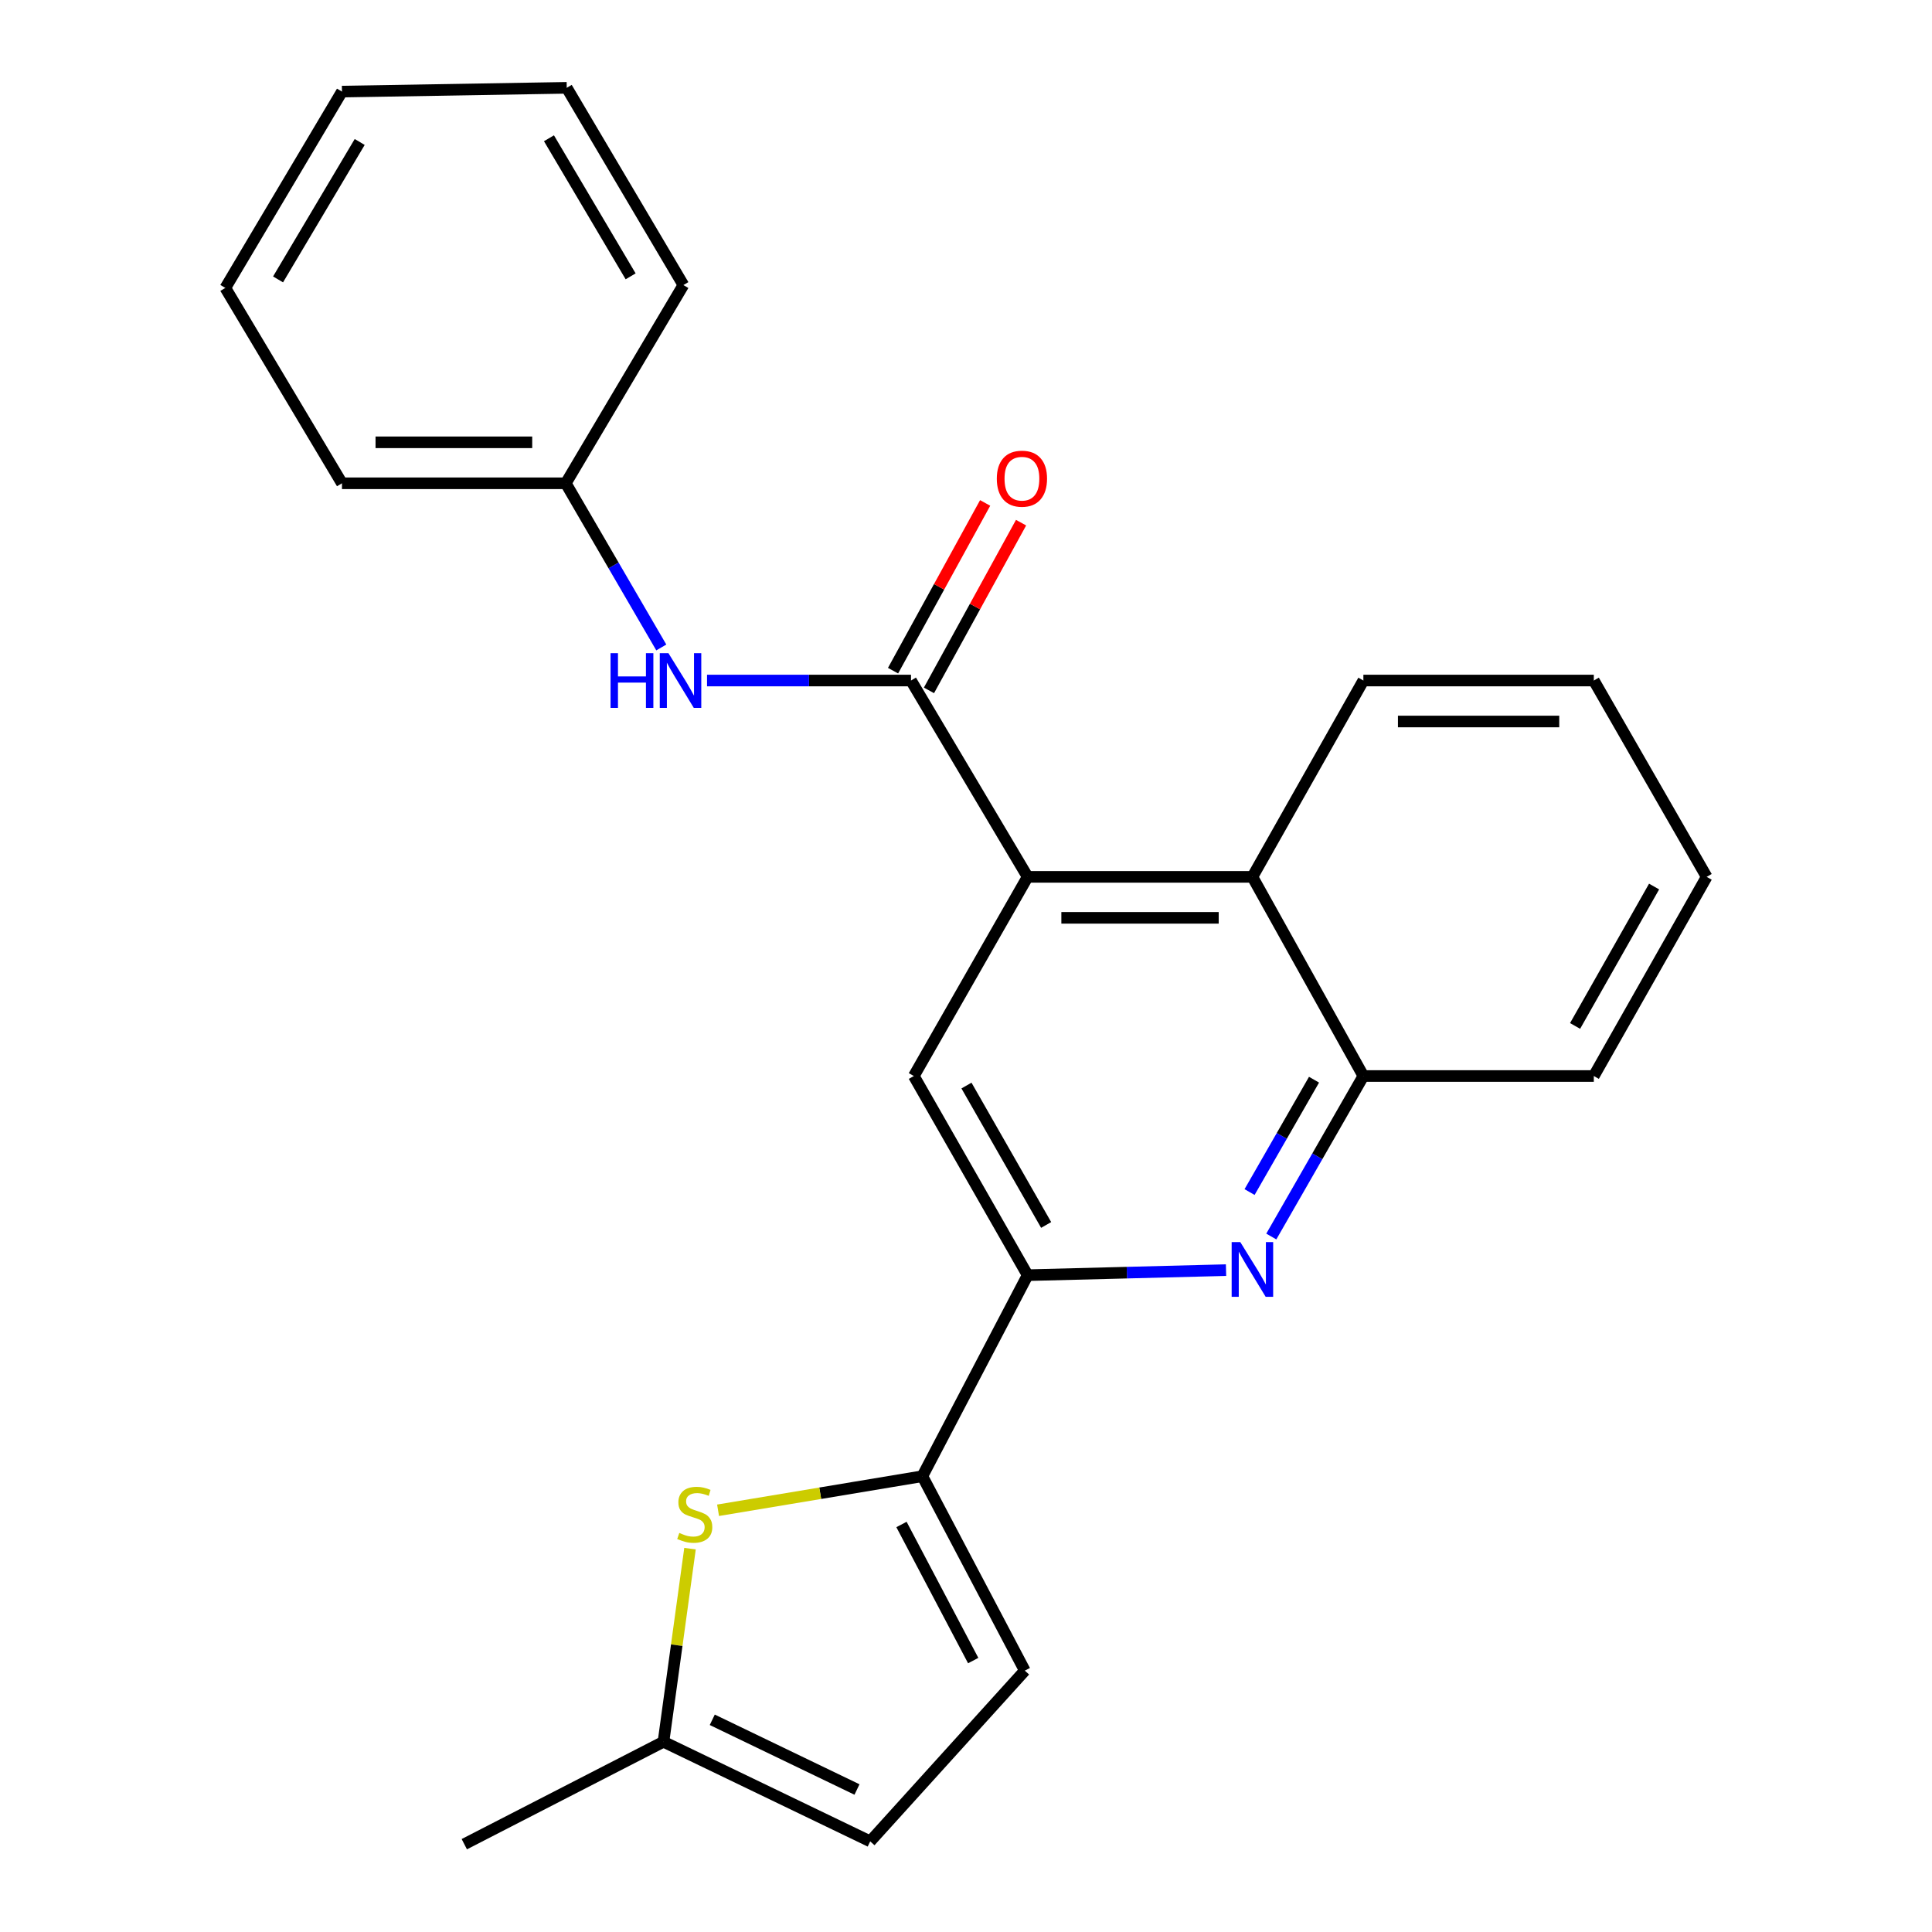 <?xml version='1.0' encoding='iso-8859-1'?>
<svg version='1.1' baseProfile='full'
              xmlns='http://www.w3.org/2000/svg'
                      xmlns:rdkit='http://www.rdkit.org/xml'
                      xmlns:xlink='http://www.w3.org/1999/xlink'
                  xml:space='preserve'
width='1000px' height='1000px' viewBox='0 0 1000 1000'>
<!-- END OF HEADER -->
<rect style='opacity:1.0;fill:#FFFFFF;stroke:none' width='1000' height='1000' x='0' y='0'> </rect>
<path class='bond-0' d='M 531.906,453.861 L 471.534,352.239' style='fill:none;fill-rule:evenodd;stroke:#000000;stroke-width:6px;stroke-linecap:butt;stroke-linejoin:miter;stroke-opacity:1' />
<path class='bond-5' d='M 531.906,453.861 L 472.995,556.943' style='fill:none;fill-rule:evenodd;stroke:#000000;stroke-width:6px;stroke-linecap:butt;stroke-linejoin:miter;stroke-opacity:1' />
<path class='bond-6' d='M 531.906,453.861 L 648.244,453.861' style='fill:none;fill-rule:evenodd;stroke:#000000;stroke-width:6px;stroke-linecap:butt;stroke-linejoin:miter;stroke-opacity:1' />
<path class='bond-6' d='M 549.357,475.069 L 630.793,475.069' style='fill:none;fill-rule:evenodd;stroke:#000000;stroke-width:6px;stroke-linecap:butt;stroke-linejoin:miter;stroke-opacity:1' />
<path class='bond-9' d='M 471.534,352.239 L 418.748,352.239' style='fill:none;fill-rule:evenodd;stroke:#000000;stroke-width:6px;stroke-linecap:butt;stroke-linejoin:miter;stroke-opacity:1' />
<path class='bond-9' d='M 418.748,352.239 L 365.962,352.239' style='fill:none;fill-rule:evenodd;stroke:#0000FF;stroke-width:6px;stroke-linecap:butt;stroke-linejoin:miter;stroke-opacity:1' />
<path class='bond-12' d='M 480.829,357.344 L 504.665,313.937' style='fill:none;fill-rule:evenodd;stroke:#000000;stroke-width:6px;stroke-linecap:butt;stroke-linejoin:miter;stroke-opacity:1' />
<path class='bond-12' d='M 504.665,313.937 L 528.501,270.53' style='fill:none;fill-rule:evenodd;stroke:#FF0000;stroke-width:6px;stroke-linecap:butt;stroke-linejoin:miter;stroke-opacity:1' />
<path class='bond-12' d='M 462.239,347.135 L 486.075,303.729' style='fill:none;fill-rule:evenodd;stroke:#000000;stroke-width:6px;stroke-linecap:butt;stroke-linejoin:miter;stroke-opacity:1' />
<path class='bond-12' d='M 486.075,303.729 L 509.911,260.322' style='fill:none;fill-rule:evenodd;stroke:#FF0000;stroke-width:6px;stroke-linecap:butt;stroke-linejoin:miter;stroke-opacity:1' />
<path class='bond-1' d='M 477.414,764.086 L 531.906,660.026' style='fill:none;fill-rule:evenodd;stroke:#000000;stroke-width:6px;stroke-linecap:butt;stroke-linejoin:miter;stroke-opacity:1' />
<path class='bond-4' d='M 477.414,764.086 L 424.541,772.901' style='fill:none;fill-rule:evenodd;stroke:#000000;stroke-width:6px;stroke-linecap:butt;stroke-linejoin:miter;stroke-opacity:1' />
<path class='bond-4' d='M 424.541,772.901 L 371.669,781.716' style='fill:none;fill-rule:evenodd;stroke:#CCCC00;stroke-width:6px;stroke-linecap:butt;stroke-linejoin:miter;stroke-opacity:1' />
<path class='bond-8' d='M 477.414,764.086 L 530.445,864.718' style='fill:none;fill-rule:evenodd;stroke:#000000;stroke-width:6px;stroke-linecap:butt;stroke-linejoin:miter;stroke-opacity:1' />
<path class='bond-8' d='M 466.606,789.068 L 503.728,859.511' style='fill:none;fill-rule:evenodd;stroke:#000000;stroke-width:6px;stroke-linecap:butt;stroke-linejoin:miter;stroke-opacity:1' />
<path class='bond-2' d='M 658.022,640.023 L 681.852,598.483' style='fill:none;fill-rule:evenodd;stroke:#0000FF;stroke-width:6px;stroke-linecap:butt;stroke-linejoin:miter;stroke-opacity:1' />
<path class='bond-2' d='M 681.852,598.483 L 705.682,556.943' style='fill:none;fill-rule:evenodd;stroke:#000000;stroke-width:6px;stroke-linecap:butt;stroke-linejoin:miter;stroke-opacity:1' />
<path class='bond-2' d='M 646.775,617.008 L 663.456,587.93' style='fill:none;fill-rule:evenodd;stroke:#0000FF;stroke-width:6px;stroke-linecap:butt;stroke-linejoin:miter;stroke-opacity:1' />
<path class='bond-2' d='M 663.456,587.93 L 680.137,558.852' style='fill:none;fill-rule:evenodd;stroke:#000000;stroke-width:6px;stroke-linecap:butt;stroke-linejoin:miter;stroke-opacity:1' />
<path class='bond-24' d='M 634.594,657.415 L 583.25,658.721' style='fill:none;fill-rule:evenodd;stroke:#0000FF;stroke-width:6px;stroke-linecap:butt;stroke-linejoin:miter;stroke-opacity:1' />
<path class='bond-24' d='M 583.25,658.721 L 531.906,660.026' style='fill:none;fill-rule:evenodd;stroke:#000000;stroke-width:6px;stroke-linecap:butt;stroke-linejoin:miter;stroke-opacity:1' />
<path class='bond-3' d='M 531.906,660.026 L 472.995,556.943' style='fill:none;fill-rule:evenodd;stroke:#000000;stroke-width:6px;stroke-linecap:butt;stroke-linejoin:miter;stroke-opacity:1' />
<path class='bond-3' d='M 541.483,634.04 L 500.245,561.883' style='fill:none;fill-rule:evenodd;stroke:#000000;stroke-width:6px;stroke-linecap:butt;stroke-linejoin:miter;stroke-opacity:1' />
<path class='bond-10' d='M 357.15,801.58 L 350.282,851.559' style='fill:none;fill-rule:evenodd;stroke:#CCCC00;stroke-width:6px;stroke-linecap:butt;stroke-linejoin:miter;stroke-opacity:1' />
<path class='bond-10' d='M 350.282,851.559 L 343.415,901.537' style='fill:none;fill-rule:evenodd;stroke:#000000;stroke-width:6px;stroke-linecap:butt;stroke-linejoin:miter;stroke-opacity:1' />
<path class='bond-7' d='M 648.244,453.861 L 705.682,556.943' style='fill:none;fill-rule:evenodd;stroke:#000000;stroke-width:6px;stroke-linecap:butt;stroke-linejoin:miter;stroke-opacity:1' />
<path class='bond-14' d='M 648.244,453.861 L 705.682,352.239' style='fill:none;fill-rule:evenodd;stroke:#000000;stroke-width:6px;stroke-linecap:butt;stroke-linejoin:miter;stroke-opacity:1' />
<path class='bond-15' d='M 705.682,556.943 L 824.953,556.943' style='fill:none;fill-rule:evenodd;stroke:#000000;stroke-width:6px;stroke-linecap:butt;stroke-linejoin:miter;stroke-opacity:1' />
<path class='bond-11' d='M 530.445,864.718 L 450.421,953.084' style='fill:none;fill-rule:evenodd;stroke:#000000;stroke-width:6px;stroke-linecap:butt;stroke-linejoin:miter;stroke-opacity:1' />
<path class='bond-13' d='M 342.284,335.127 L 317.565,292.637' style='fill:none;fill-rule:evenodd;stroke:#0000FF;stroke-width:6px;stroke-linecap:butt;stroke-linejoin:miter;stroke-opacity:1' />
<path class='bond-13' d='M 317.565,292.637 L 292.845,250.147' style='fill:none;fill-rule:evenodd;stroke:#000000;stroke-width:6px;stroke-linecap:butt;stroke-linejoin:miter;stroke-opacity:1' />
<path class='bond-16' d='M 343.415,901.537 L 240.32,954.545' style='fill:none;fill-rule:evenodd;stroke:#000000;stroke-width:6px;stroke-linecap:butt;stroke-linejoin:miter;stroke-opacity:1' />
<path class='bond-26' d='M 343.415,901.537 L 450.421,953.084' style='fill:none;fill-rule:evenodd;stroke:#000000;stroke-width:6px;stroke-linecap:butt;stroke-linejoin:miter;stroke-opacity:1' />
<path class='bond-26' d='M 368.67,890.163 L 443.574,926.246' style='fill:none;fill-rule:evenodd;stroke:#000000;stroke-width:6px;stroke-linecap:butt;stroke-linejoin:miter;stroke-opacity:1' />
<path class='bond-17' d='M 292.845,250.147 L 177.003,250.147' style='fill:none;fill-rule:evenodd;stroke:#000000;stroke-width:6px;stroke-linecap:butt;stroke-linejoin:miter;stroke-opacity:1' />
<path class='bond-17' d='M 275.469,228.939 L 194.379,228.939' style='fill:none;fill-rule:evenodd;stroke:#000000;stroke-width:6px;stroke-linecap:butt;stroke-linejoin:miter;stroke-opacity:1' />
<path class='bond-18' d='M 292.845,250.147 L 353.724,147.547' style='fill:none;fill-rule:evenodd;stroke:#000000;stroke-width:6px;stroke-linecap:butt;stroke-linejoin:miter;stroke-opacity:1' />
<path class='bond-19' d='M 705.682,352.239 L 824.953,352.239' style='fill:none;fill-rule:evenodd;stroke:#000000;stroke-width:6px;stroke-linecap:butt;stroke-linejoin:miter;stroke-opacity:1' />
<path class='bond-19' d='M 723.573,373.447 L 807.062,373.447' style='fill:none;fill-rule:evenodd;stroke:#000000;stroke-width:6px;stroke-linecap:butt;stroke-linejoin:miter;stroke-opacity:1' />
<path class='bond-25' d='M 824.953,556.943 L 883.369,453.861' style='fill:none;fill-rule:evenodd;stroke:#000000;stroke-width:6px;stroke-linecap:butt;stroke-linejoin:miter;stroke-opacity:1' />
<path class='bond-25' d='M 815.264,531.025 L 856.156,458.867' style='fill:none;fill-rule:evenodd;stroke:#000000;stroke-width:6px;stroke-linecap:butt;stroke-linejoin:miter;stroke-opacity:1' />
<path class='bond-22' d='M 177.003,250.147 L 116.631,149.032' style='fill:none;fill-rule:evenodd;stroke:#000000;stroke-width:6px;stroke-linecap:butt;stroke-linejoin:miter;stroke-opacity:1' />
<path class='bond-21' d='M 353.724,147.547 L 293.34,45.455' style='fill:none;fill-rule:evenodd;stroke:#000000;stroke-width:6px;stroke-linecap:butt;stroke-linejoin:miter;stroke-opacity:1' />
<path class='bond-21' d='M 326.412,143.03 L 284.144,71.565' style='fill:none;fill-rule:evenodd;stroke:#000000;stroke-width:6px;stroke-linecap:butt;stroke-linejoin:miter;stroke-opacity:1' />
<path class='bond-20' d='M 824.953,352.239 L 883.369,453.861' style='fill:none;fill-rule:evenodd;stroke:#000000;stroke-width:6px;stroke-linecap:butt;stroke-linejoin:miter;stroke-opacity:1' />
<path class='bond-23' d='M 293.34,45.455 L 177.003,47.41' style='fill:none;fill-rule:evenodd;stroke:#000000;stroke-width:6px;stroke-linecap:butt;stroke-linejoin:miter;stroke-opacity:1' />
<path class='bond-27' d='M 116.631,149.032 L 177.003,47.41' style='fill:none;fill-rule:evenodd;stroke:#000000;stroke-width:6px;stroke-linecap:butt;stroke-linejoin:miter;stroke-opacity:1' />
<path class='bond-27' d='M 143.92,144.621 L 186.18,73.486' style='fill:none;fill-rule:evenodd;stroke:#000000;stroke-width:6px;stroke-linecap:butt;stroke-linejoin:miter;stroke-opacity:1' />
<path  class='atom-3' d='M 641.984 642.908
L 651.264 657.908
Q 652.184 659.388, 653.664 662.068
Q 655.144 664.748, 655.224 664.908
L 655.224 642.908
L 658.984 642.908
L 658.984 671.228
L 655.104 671.228
L 645.144 654.828
Q 643.984 652.908, 642.744 650.708
Q 641.544 648.508, 641.184 647.828
L 641.184 671.228
L 637.504 671.228
L 637.504 642.908
L 641.984 642.908
' fill='#0000FF'/>
<path  class='atom-5' d='M 351.603 793.447
Q 351.923 793.567, 353.243 794.127
Q 354.563 794.687, 356.003 795.047
Q 357.483 795.367, 358.923 795.367
Q 361.603 795.367, 363.163 794.087
Q 364.723 792.767, 364.723 790.487
Q 364.723 788.927, 363.923 787.967
Q 363.163 787.007, 361.963 786.487
Q 360.763 785.967, 358.763 785.367
Q 356.243 784.607, 354.723 783.887
Q 353.243 783.167, 352.163 781.647
Q 351.123 780.127, 351.123 777.567
Q 351.123 774.007, 353.523 771.807
Q 355.963 769.607, 360.763 769.607
Q 364.043 769.607, 367.763 771.167
L 366.843 774.247
Q 363.443 772.847, 360.883 772.847
Q 358.123 772.847, 356.603 774.007
Q 355.083 775.127, 355.123 777.087
Q 355.123 778.607, 355.883 779.527
Q 356.683 780.447, 357.803 780.967
Q 358.963 781.487, 360.883 782.087
Q 363.443 782.887, 364.963 783.687
Q 366.483 784.487, 367.563 786.127
Q 368.683 787.727, 368.683 790.487
Q 368.683 794.407, 366.043 796.527
Q 363.443 798.607, 359.083 798.607
Q 356.563 798.607, 354.643 798.047
Q 352.763 797.527, 350.523 796.607
L 351.603 793.447
' fill='#CCCC00'/>
<path  class='atom-10' d='M 316.019 338.079
L 319.859 338.079
L 319.859 350.119
L 334.339 350.119
L 334.339 338.079
L 338.179 338.079
L 338.179 366.399
L 334.339 366.399
L 334.339 353.319
L 319.859 353.319
L 319.859 366.399
L 316.019 366.399
L 316.019 338.079
' fill='#0000FF'/>
<path  class='atom-10' d='M 345.979 338.079
L 355.259 353.079
Q 356.179 354.559, 357.659 357.239
Q 359.139 359.919, 359.219 360.079
L 359.219 338.079
L 362.979 338.079
L 362.979 366.399
L 359.099 366.399
L 349.139 349.999
Q 347.979 348.079, 346.739 345.879
Q 345.539 343.679, 345.179 342.999
L 345.179 366.399
L 341.499 366.399
L 341.499 338.079
L 345.979 338.079
' fill='#0000FF'/>
<path  class='atom-13' d='M 515.949 247.764
Q 515.949 240.964, 519.309 237.164
Q 522.669 233.364, 528.949 233.364
Q 535.229 233.364, 538.589 237.164
Q 541.949 240.964, 541.949 247.764
Q 541.949 254.644, 538.549 258.564
Q 535.149 262.444, 528.949 262.444
Q 522.709 262.444, 519.309 258.564
Q 515.949 254.684, 515.949 247.764
M 528.949 259.244
Q 533.269 259.244, 535.589 256.364
Q 537.949 253.444, 537.949 247.764
Q 537.949 242.204, 535.589 239.404
Q 533.269 236.564, 528.949 236.564
Q 524.629 236.564, 522.269 239.364
Q 519.949 242.164, 519.949 247.764
Q 519.949 253.484, 522.269 256.364
Q 524.629 259.244, 528.949 259.244
' fill='#FF0000'/>
</svg>
